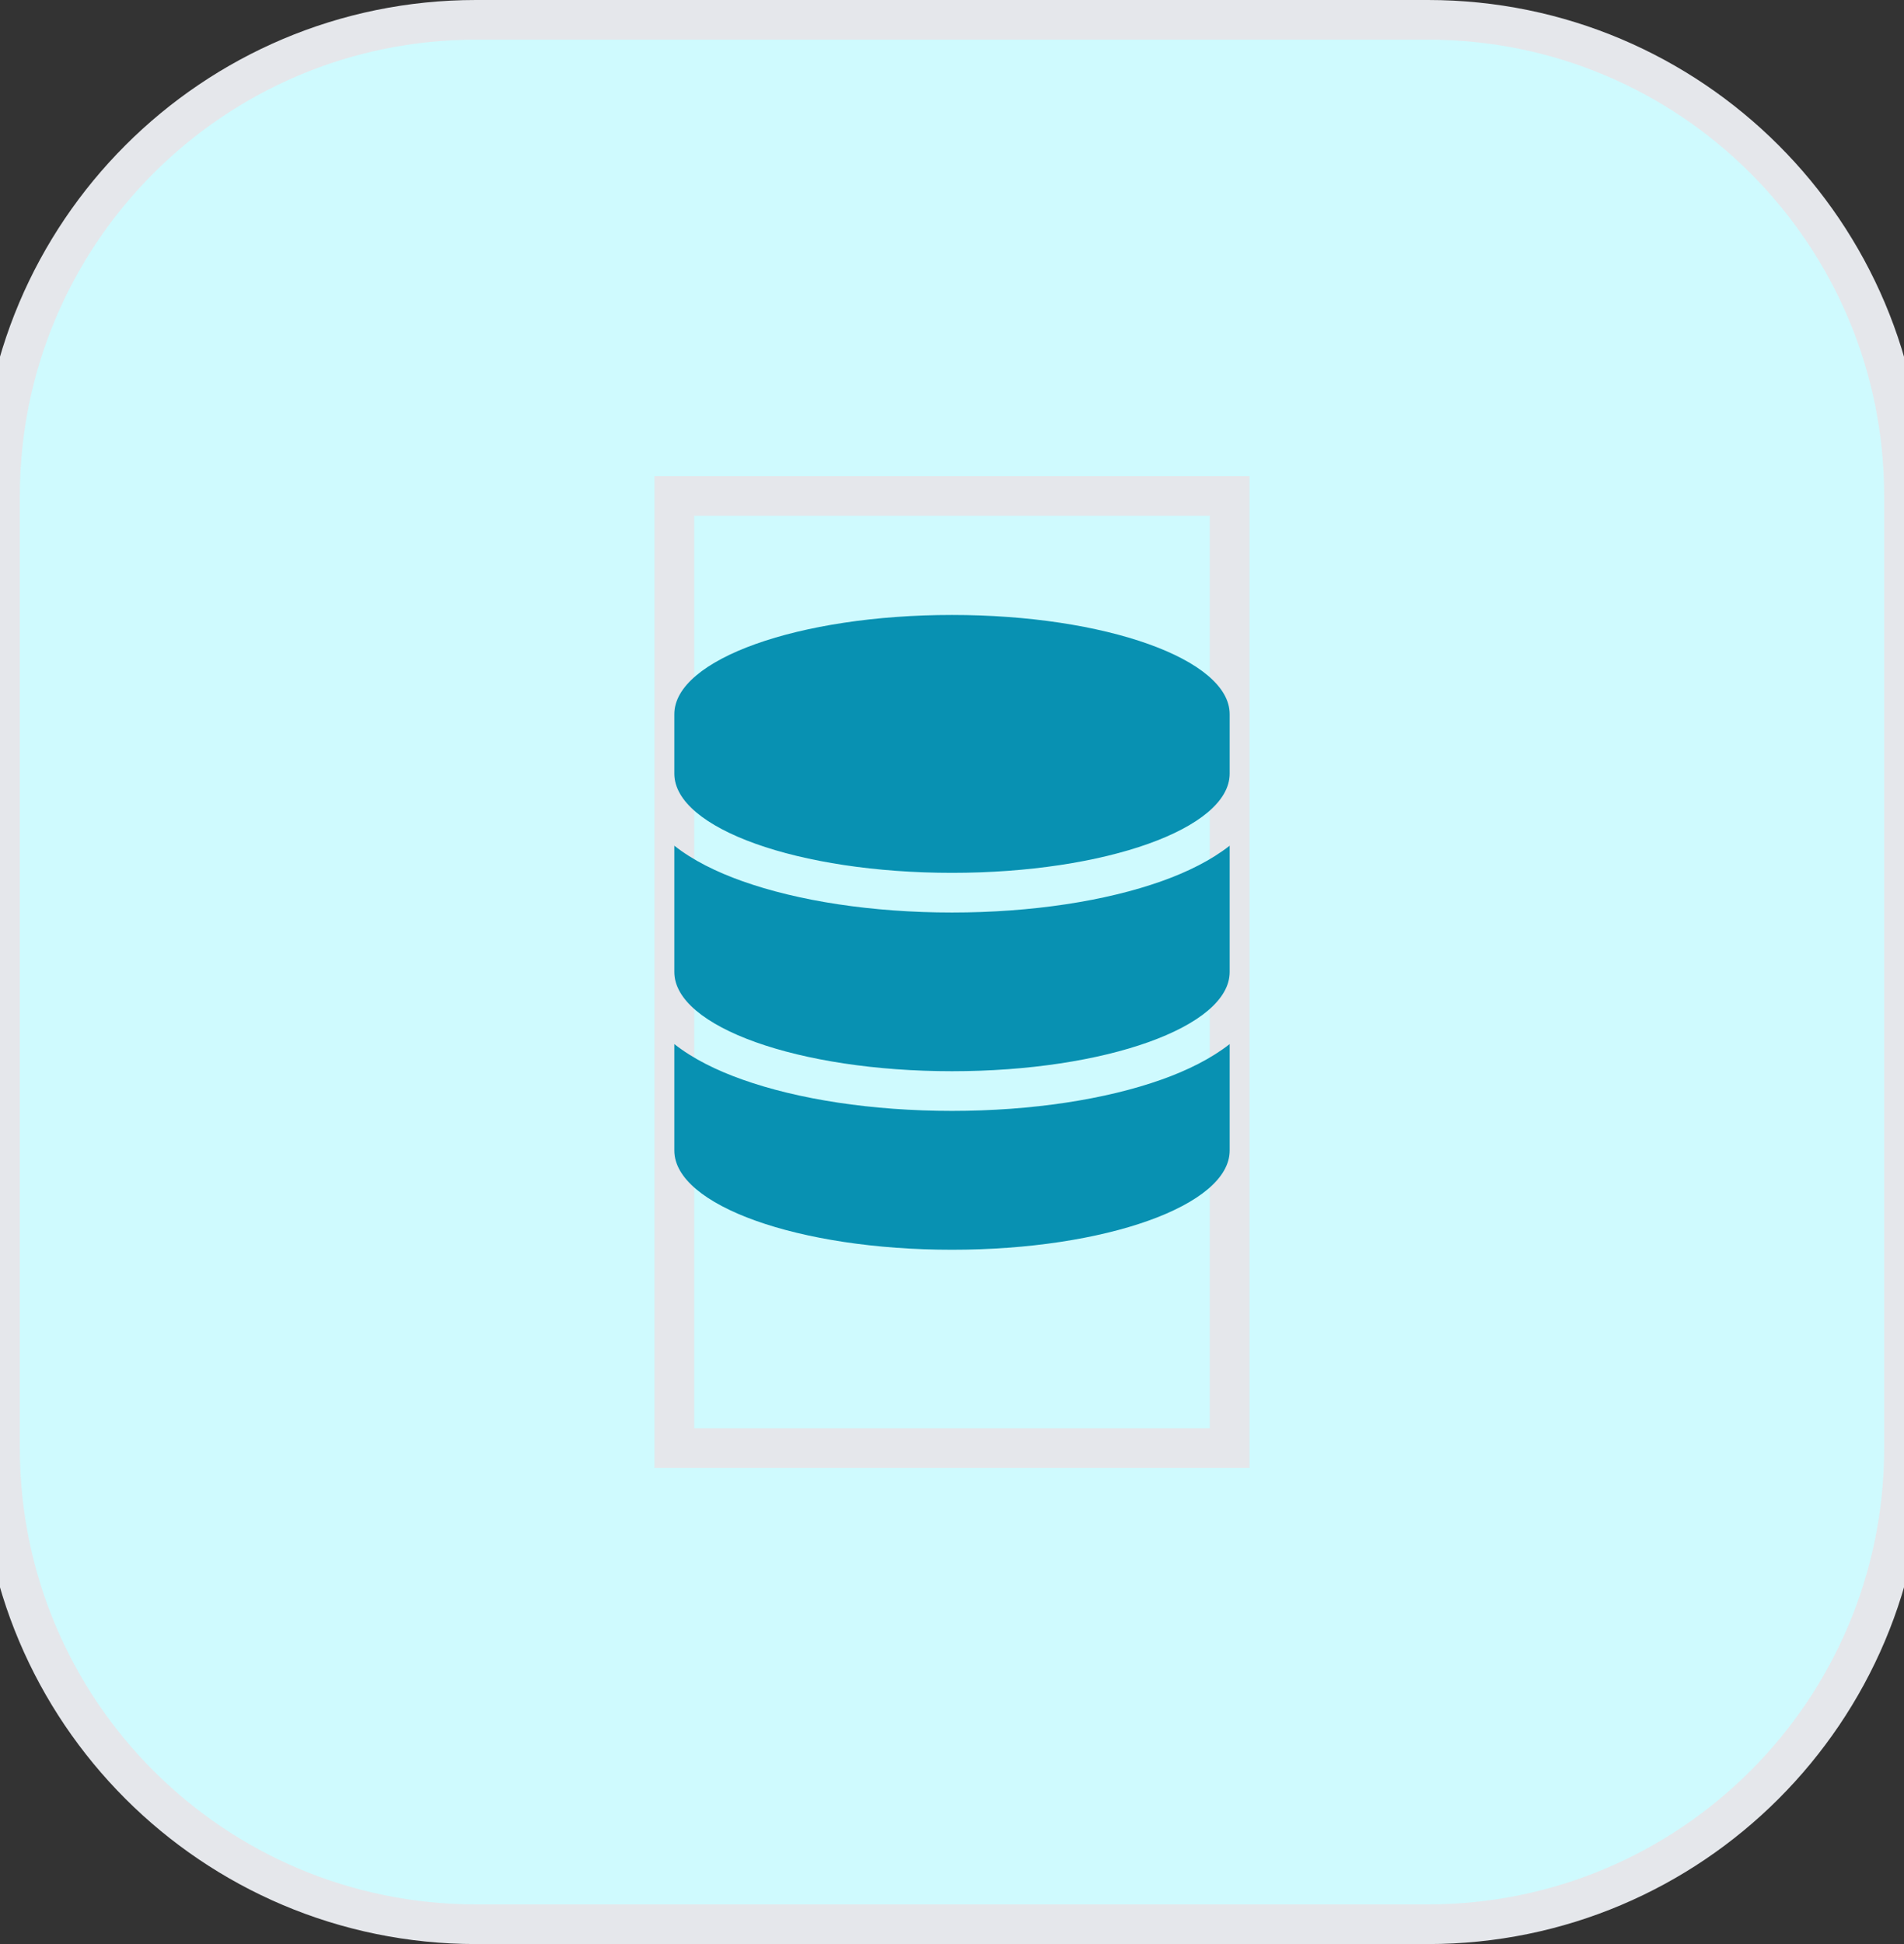 <svg width="48" height="49" viewBox="0 0 48 49" fill="none" xmlns="http://www.w3.org/2000/svg">
<rect x="0" y="0" width="48" height="49" fill="#333333" stroke="none"/>
<path d="M36 0.5C42.627 0.5 48 5.873 48 12.5V36.5C48 43.127 42.627 48.5 36 48.5H12C5.373 48.5 0 43.127 0 36.5V12.5C0 5.873 5.373 0.5 12 0.5H36Z" fill="#CFFAFE"/>
<path d="M36 0.5C42.627 0.5 48 5.873 48 12.5V36.5C48 43.127 42.627 48.5 36 48.5H12C5.373 48.5 0 43.127 0 36.5V12.5C0 5.873 5.373 0.5 12 0.5H36Z" stroke="#E5E7EB"/>
<path d="M31 36.5H17V12.5H31V36.5Z" stroke="#E5E7EB"/>
<g clip-path="url(#clip0_1469_646)">
<path d="M31 18V19.5C31 20.881 27.866 22 24 22C20.134 22 17 20.881 17 19.5V18C17 16.619 20.134 15.5 24 15.5C27.866 15.5 31 16.619 31 18ZM29.288 22.209C29.938 21.978 30.534 21.681 31 21.316V24.5C31 25.881 27.866 27 24 27C20.134 27 17 25.881 17 24.5V21.316C17.466 21.684 18.062 21.978 18.712 22.209C20.116 22.709 21.984 23 24 23C26.016 23 27.884 22.709 29.288 22.209ZM17 26.316C17.466 26.684 18.062 26.978 18.712 27.209C20.116 27.709 21.984 28 24 28C26.016 28 27.884 27.709 29.288 27.209C29.938 26.978 30.534 26.681 31 26.316V29C31 30.381 27.866 31.5 24 31.5C20.134 31.5 17 30.381 17 29V26.316Z" fill="#0891B2"/>
</g>
<defs>
<clipPath id="clip0_1469_646">
<path d="M17 15.5H31V31.5H17V15.5Z" fill="white"/>
</clipPath>
</defs>
</svg>

